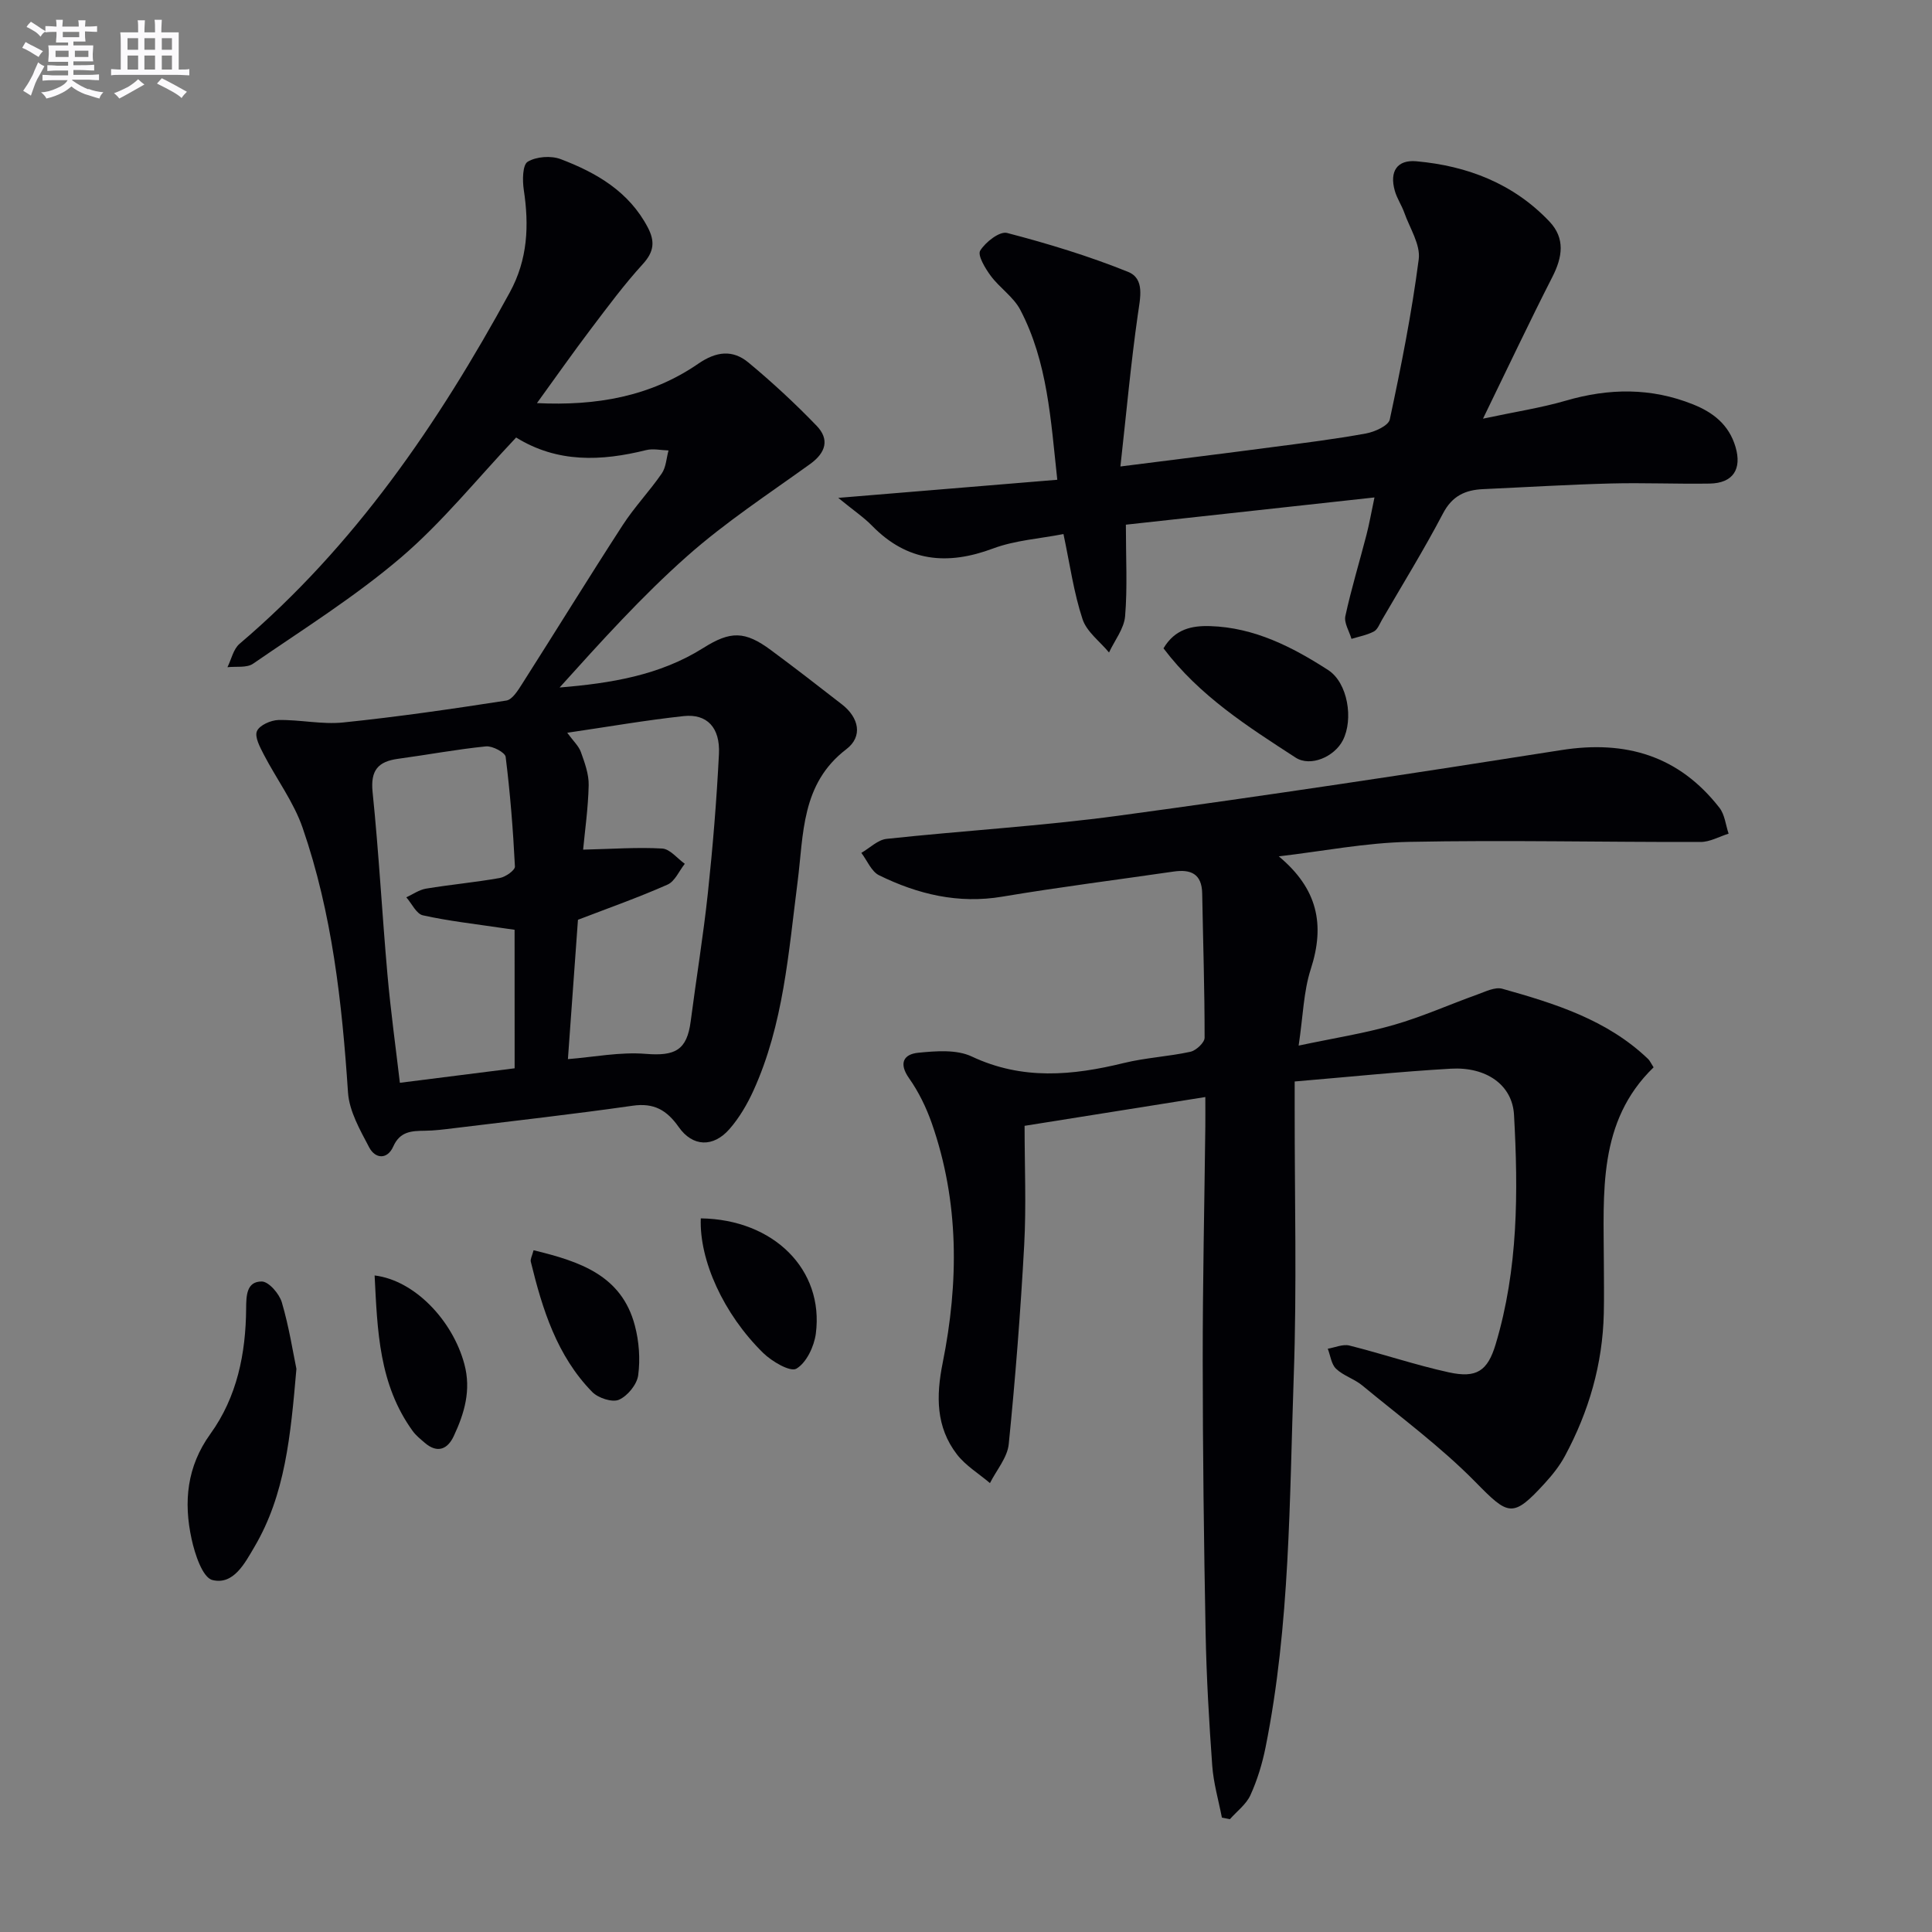 <svg enable-background="new 0 0 400 400" viewBox="0 0 400 400" xmlns="http://www.w3.org/2000/svg"><rect x="0" y="0" width="400" height="400" fill="#808080" stroke="none"/><g fill="#010105"><path d="m264.76 177.3c8.04 6.69 9.61 14.12 6.62 23.35-1.5 4.63-1.59 9.71-2.51 15.83 7.25-1.54 13.58-2.52 19.7-4.28 5.88-1.69 11.51-4.22 17.28-6.29 1.68-.6 3.68-1.62 5.18-1.2 10.9 3.06 21.72 6.42 30.19 14.54.35.33.55.82 1.14 1.73-11.62 11.24-10.33 26-10.3 40.45.01 3.5.07 7-.01 10.5-.24 10.5-3.09 20.31-8.05 29.52-1.09 2.03-2.58 3.9-4.14 5.61-6.7 7.34-7.55 6.73-14.39-.23-7.17-7.29-15.51-13.44-23.42-19.98-1.64-1.36-3.91-2.01-5.43-3.46-.99-.94-1.17-2.74-1.72-4.15 1.5-.25 3.13-1 4.48-.66 6.9 1.73 13.66 4.03 20.59 5.55 5.73 1.25 8.02-.26 9.69-5.82 4.67-15.54 4.69-31.53 3.8-47.5-.35-6.23-5.79-9.97-13.07-9.55-10.6.61-21.17 1.71-32.34 2.65v5.88c-.02 18.33.46 36.68-.19 54.99-.9 25.71-.74 51.54-5.83 76.94-.68 3.4-1.71 6.79-3.14 9.94-.87 1.91-2.8 3.34-4.25 4.98-.55-.11-1.1-.21-1.66-.32-.69-3.58-1.74-7.14-2-10.76-.66-9.12-1.19-18.27-1.37-27.42-.36-18.81-.59-37.63-.6-56.44-.01-16.15.35-32.29.54-48.44.02-1.8 0-3.6 0-6.13-12.63 2.01-24.66 3.93-37.42 5.96 0 8.41.36 16.55-.08 24.65-.75 13.77-1.82 27.52-3.2 41.24-.28 2.8-2.54 5.39-3.89 8.08-2.31-1.97-5.04-3.61-6.85-5.96-4.34-5.66-4.32-12.04-2.94-18.92 3.35-16.67 3.44-33.35-2.26-49.64-1.14-3.25-2.71-6.48-4.69-9.29-2.21-3.13-1.12-4.99 1.89-5.29 3.67-.36 7.94-.71 11.09.78 10.47 4.93 20.83 3.95 31.5 1.34 4.5-1.1 9.21-1.33 13.75-2.32 1.19-.26 2.95-1.9 2.95-2.91.01-9.96-.32-19.93-.5-29.89-.08-4.07-2.38-5.03-5.93-4.51-11.81 1.72-23.67 3.21-35.44 5.19-9.12 1.54-17.5-.49-25.52-4.42-1.6-.78-2.47-3.06-3.68-4.64 1.74-1 3.4-2.7 5.22-2.9 16.02-1.72 32.15-2.65 48.11-4.81 30.58-4.15 61.1-8.76 91.58-13.57 13.38-2.11 24.37 1.18 32.76 11.95 1.1 1.41 1.28 3.55 1.89 5.35-1.93.6-3.86 1.72-5.79 1.72-20.11.05-40.23-.42-60.34-.02-8.99.17-17.99 1.95-27 3z"/><path d="m106.86 90.58c-8.11 8.58-15.26 17.51-23.8 24.81-9.54 8.15-20.29 14.88-30.66 22.02-1.32.91-3.52.52-5.31.73.81-1.63 1.22-3.74 2.49-4.83 23.85-20.28 41.12-45.57 55.97-72.78 3.73-6.84 4.01-13.84 2.89-21.25-.29-1.94-.26-5.16.82-5.8 1.79-1.07 4.83-1.29 6.83-.53 7.4 2.81 14.13 6.71 18.03 14.14 1.5 2.87 1.32 5-1.01 7.56-3.89 4.26-7.35 8.94-10.84 13.55-3.67 4.85-7.16 9.82-11.1 15.26 12.22.59 23.48-1.32 33.4-8.16 3.75-2.58 7.14-2.94 10.39-.24 4.94 4.1 9.67 8.48 14.12 13.1 2.68 2.78 1.94 5.54-1.35 7.91-8.61 6.2-17.55 12.06-25.46 19.07-9.41 8.34-17.87 17.73-26.41 27.2 10.56-.87 20.72-2.5 29.74-8.18 5.63-3.55 8.61-3.57 14.04.46 4.95 3.66 9.82 7.44 14.68 11.22 3.51 2.73 4.38 6.63.9 9.28-9.39 7.17-8.82 17.61-10.09 27.48-1.88 14.65-2.91 29.48-9.13 43.18-1.29 2.84-2.94 5.66-4.98 7.99-3.35 3.83-7.62 3.68-10.5-.43-2.46-3.5-5.12-5.05-9.55-4.41-12.32 1.76-24.7 3.15-37.06 4.66-1.98.24-3.97.5-5.95.52-2.75.03-5.14.12-6.54 3.26-1.22 2.75-3.72 2.58-4.98.19-1.89-3.6-4.13-7.49-4.39-11.38-1.24-18.62-3.28-37.09-9.4-54.8-1.85-5.35-5.41-10.09-8.05-15.19-.78-1.52-1.92-3.63-1.4-4.82.52-1.22 2.87-2.26 4.44-2.3 4.47-.09 9 .96 13.4.51 11.3-1.16 22.56-2.8 33.79-4.54 1.24-.19 2.41-2.1 3.26-3.43 6.97-10.94 13.77-21.99 20.82-32.87 2.43-3.75 5.56-7.03 8.1-10.71.89-1.3.96-3.16 1.4-4.77-1.55-.04-3.19-.43-4.64-.07-9.29 2.31-18.38 2.68-26.91-2.61zm-.32 101.92c-1.21-.17-2.01-.28-2.82-.4-5.4-.81-10.85-1.41-16.16-2.59-1.36-.3-2.3-2.44-3.44-3.73 1.36-.62 2.67-1.57 4.1-1.8 5.07-.84 10.19-1.3 15.25-2.2 1.2-.21 3.18-1.61 3.14-2.38-.38-7.58-.98-15.17-1.92-22.7-.12-.92-2.74-2.3-4.07-2.17-6.09.61-12.13 1.75-18.2 2.57-4.13.56-5.74 2.37-5.28 6.88 1.29 12.54 1.96 25.15 3.07 37.71.68 7.68 1.74 15.32 2.58 22.49 8.45-1.07 15.97-2.01 23.76-3-.01-9.37-.01-18.78-.01-28.68zm14.19-16.59c6.08-.14 11.25-.53 16.38-.23 1.61.1 3.12 2.06 4.67 3.16-1.18 1.48-2.05 3.64-3.58 4.31-5.98 2.65-12.16 4.83-18.54 7.28-.67 9.29-1.39 19.26-2.08 28.85 5.33-.42 10.78-1.52 16.1-1.09 6.08.49 8.54-.74 9.32-6.73 1.15-8.87 2.61-17.7 3.56-26.59 1.02-9.56 1.81-19.16 2.29-28.77.27-5.47-2.48-8.36-7.3-7.84-7.81.84-15.56 2.2-24.11 3.45 1.23 1.69 2.37 2.72 2.83 4 .79 2.21 1.66 4.58 1.61 6.87-.11 4.8-.8 9.55-1.15 13.33z"/><path d="m220.18 110.57c-4.98.97-10.02 1.29-14.55 2.98-9.52 3.56-17.79 2.77-25.09-4.71-1.68-1.72-3.73-3.09-6.99-5.76 15.91-1.32 30.42-2.52 45.35-3.75-1.35-12.37-1.99-24.36-7.67-35.2-1.4-2.66-4.25-4.52-6.1-7.01-1.15-1.55-2.78-4.27-2.19-5.23 1.1-1.78 4.03-4.06 5.56-3.66 8.48 2.21 16.92 4.78 25.04 8.05 3.54 1.43 2.52 5.4 2.03 8.89-1.44 10.09-2.36 20.25-3.6 31.41 11.64-1.48 21.63-2.71 31.61-4.03 6.42-.84 12.85-1.64 19.21-2.8 1.83-.33 4.67-1.61 4.95-2.9 2.35-10.99 4.55-22.03 5.99-33.16.4-3.05-1.86-6.46-2.99-9.67-.55-1.54-1.52-2.95-1.96-4.52-1.14-4.01.48-6.47 4.47-6.11 10.57.95 20.09 4.62 27.54 12.47 3.31 3.49 2.71 7.37.61 11.48-4.72 9.25-9.15 18.64-14.36 29.34 6.64-1.42 12-2.23 17.16-3.73 8.92-2.6 17.64-2.71 26.32.77 4.18 1.67 7.44 4.21 8.8 8.81 1.35 4.58-.49 7.51-5.36 7.59-6.83.11-13.66-.2-20.49-.02-8.81.23-17.61.77-26.42 1.17-3.68.17-6.38 1.39-8.28 5.01-3.93 7.5-8.39 14.72-12.64 22.04-.5.86-.91 2.01-1.68 2.42-1.42.75-3.08 1.05-4.64 1.53-.46-1.58-1.57-3.3-1.27-4.71 1.23-5.67 2.93-11.23 4.38-16.85.58-2.22.96-4.49 1.65-7.72-17.54 1.92-34.39 3.77-51.47 5.64 0 7.02.34 13.02-.16 18.96-.22 2.57-2.16 5-3.33 7.5-1.88-2.28-4.62-4.28-5.48-6.89-1.81-5.46-2.6-11.25-3.95-17.63z"/><path d="m61.37 283.41c-1.21 13.96-2.33 26.05-8.69 36.85-2.02 3.44-4.35 7.94-8.69 6.87-2.05-.5-3.64-5.35-4.32-8.48-1.68-7.67-1-15 3.89-21.78 5.52-7.65 7.33-16.63 7.4-25.94.02-2.65.06-5.63 3.24-5.61 1.44.01 3.63 2.54 4.15 4.32 1.49 5.05 2.3 10.3 3.02 13.77z"/><path d="m240.89 134.23c2.38-4.02 5.9-4.72 9.67-4.6 9.13.28 17 4.31 24.41 9.09 4.1 2.64 5.28 10.23 3.05 14.56-1.76 3.42-6.71 5.57-9.8 3.56-9.89-6.42-19.89-12.76-27.33-22.61z"/><path d="m145.09 252.25c15.09.21 25.54 10.62 23.82 23.86-.35 2.66-1.95 6.04-4.03 7.26-1.27.74-5.09-1.5-6.9-3.28-8.21-8.07-13.22-19.19-12.89-27.84z"/><path d="m77.56 264.07c8.31 1.01 16.17 9.35 18.58 18.35 1.45 5.39.01 10.2-2.19 14.9-1.26 2.71-3.37 3.66-5.99 1.41-.88-.76-1.82-1.5-2.5-2.43-7.02-9.67-7.32-20.83-7.9-32.23z"/><path d="m110.47 258.85c9.64 2.33 18.24 5.21 20.97 15.59.87 3.29 1.14 6.94.69 10.3-.26 1.91-2.2 4.28-3.98 5.06-1.39.61-4.3-.35-5.53-1.6-7.31-7.47-10.32-17.11-12.72-26.96-.14-.54.27-1.22.57-2.39z"/></g><path d="m6.8 9.5c.6.3 1.3.7 2.1 1.1-.4.4-.7.8-.9 1.2-.7-.4-1.3-.8-1.8-1.1s-1.1-.6-1.6-.8c.2-.4.5-.8.7-1.2.4.2.8.5 1.5.8zm.9 6.9c-.3.6-.5 1.1-.7 1.7s-.4 1.1-.6 1.7c-.6-.4-1.1-.7-1.6-1 .7-1 1.2-1.8 1.5-2.4.3-.5.6-1.1.8-1.7.3-.6.5-1.2.8-1.8.3.3.8.6 1.3.8-.7 1.3-1.2 2.2-1.5 2.7zm.1-11c.4.3 1 .7 1.7 1.1-.5.2-.8.6-1.1 1.1-.5-.6-1-1-1.4-1.2s-.9-.6-1.5-.8c.2-.4.5-.7.9-1.1.5.3.9.6 1.4.9zm10.5 13c1 .4 2 .6 3.1.7-.4.4-.7.8-.8 1.3-.9-.2-1.9-.6-3-.9-1-.4-2-.9-2.8-1.6-.5.4-1.1.9-1.9 1.3s-1.9.9-3.3 1.2c-.1-.3-.5-.8-1.1-1.3 1 0 2.1-.3 3.2-.8 1.2-.5 1.9-1 2.3-1.7h-3.2c-.4 0-1 0-2 .1v-1.2c1 0 1.7.1 2 .1h3.3v-1h-2.3c-.2 0-.9 0-2 .1v-1.2c1.2 0 1.9.1 2 .1h2.3v-.8h-4.1c0-.7.1-1.2.1-1.6 0-.5 0-1.1-.1-1.8h4.1v-.6h-2.5c0-.6.1-1.1.1-1.6v-.6h-.5c-.4 0-1 0-1.8.1v-1.3c1.2 0 1.9.1 2.1.1h.2c0-.3 0-.8-.1-1.4h1.4c0 .6-.1 1-.1 1.4h3.4c0-.4 0-.8-.1-1.3h1.5c0 .4-.1.9-.1 1.3.7 0 1.5 0 2.5-.1v1.2c-1 0-1.8-.1-2.5-.1v.6c0 .3 0 .8.1 1.5h-2.5v.8h4.1c0 .7-.1 1.3-.1 1.8s0 1 .1 1.5h-4.1v.8h1.4c.8 0 1.8 0 2.9-.1v1.2c-1 0-1.9-.1-2.8-.1h-1.5v1h3.2c.3 0 1 0 2.1-.1v1.2c-1.1 0-1.8-.1-2.1-.1h-3.4l-.1.1c1.4 1 2.4 1.5 3.4 1.9zm-4.1-6.6v-1.3h-2.7v1.3zm2.2-4.1v-1.1h-3.4v1.1zm1.9 4.1v-1.3h-2.8v1.3z" fill="#fbfafc"/><path d="m37 6.7v2.3 5.4c1 0 1.8 0 2.2-.1v1.3c-.6 0-1.5-.1-2.5-.1h-11.9c-.7 0-1.3 0-1.8.1v-1.3c.5 0 1.1.1 2 .1v-5.2c0-1 0-1.8-.1-2.5h3.7c0-1.3 0-2.1-.1-2.5h1.5c0 .4-.1 1.3-.1 2.5h2.2c0-1.2 0-2.1-.1-2.6h1.5c0 .4-.1 1.3-.1 2.6zm-12.3 13.7c-.3-.4-.7-.8-1.1-1.1 1.1-.4 2.1-.9 2.9-1.3.8-.5 1.5-1 2.1-1.6.4.4.9.8 1.3 1.1-2.5 1.4-4.2 2.4-5.2 2.9zm3.9-10.1v-2.4h-2.2v2.4zm0 4.1v-2.9h-2.2v2.9zm3.5-4.1v-2.4h-2.2v2.4zm0 4.1v-2.9h-2.2v2.9zm.4 2.9 1-1.1c.6.3 1.4.7 2.5 1.3s2 1.1 2.7 1.5c-.4.4-.8.8-1.1 1.3-.8-.8-2.5-1.7-5.1-3zm3.1-7v-2.4h-2.1v2.4zm0 4.1v-2.9h-2.1v2.9z" fill="#fbfafc"/></svg>